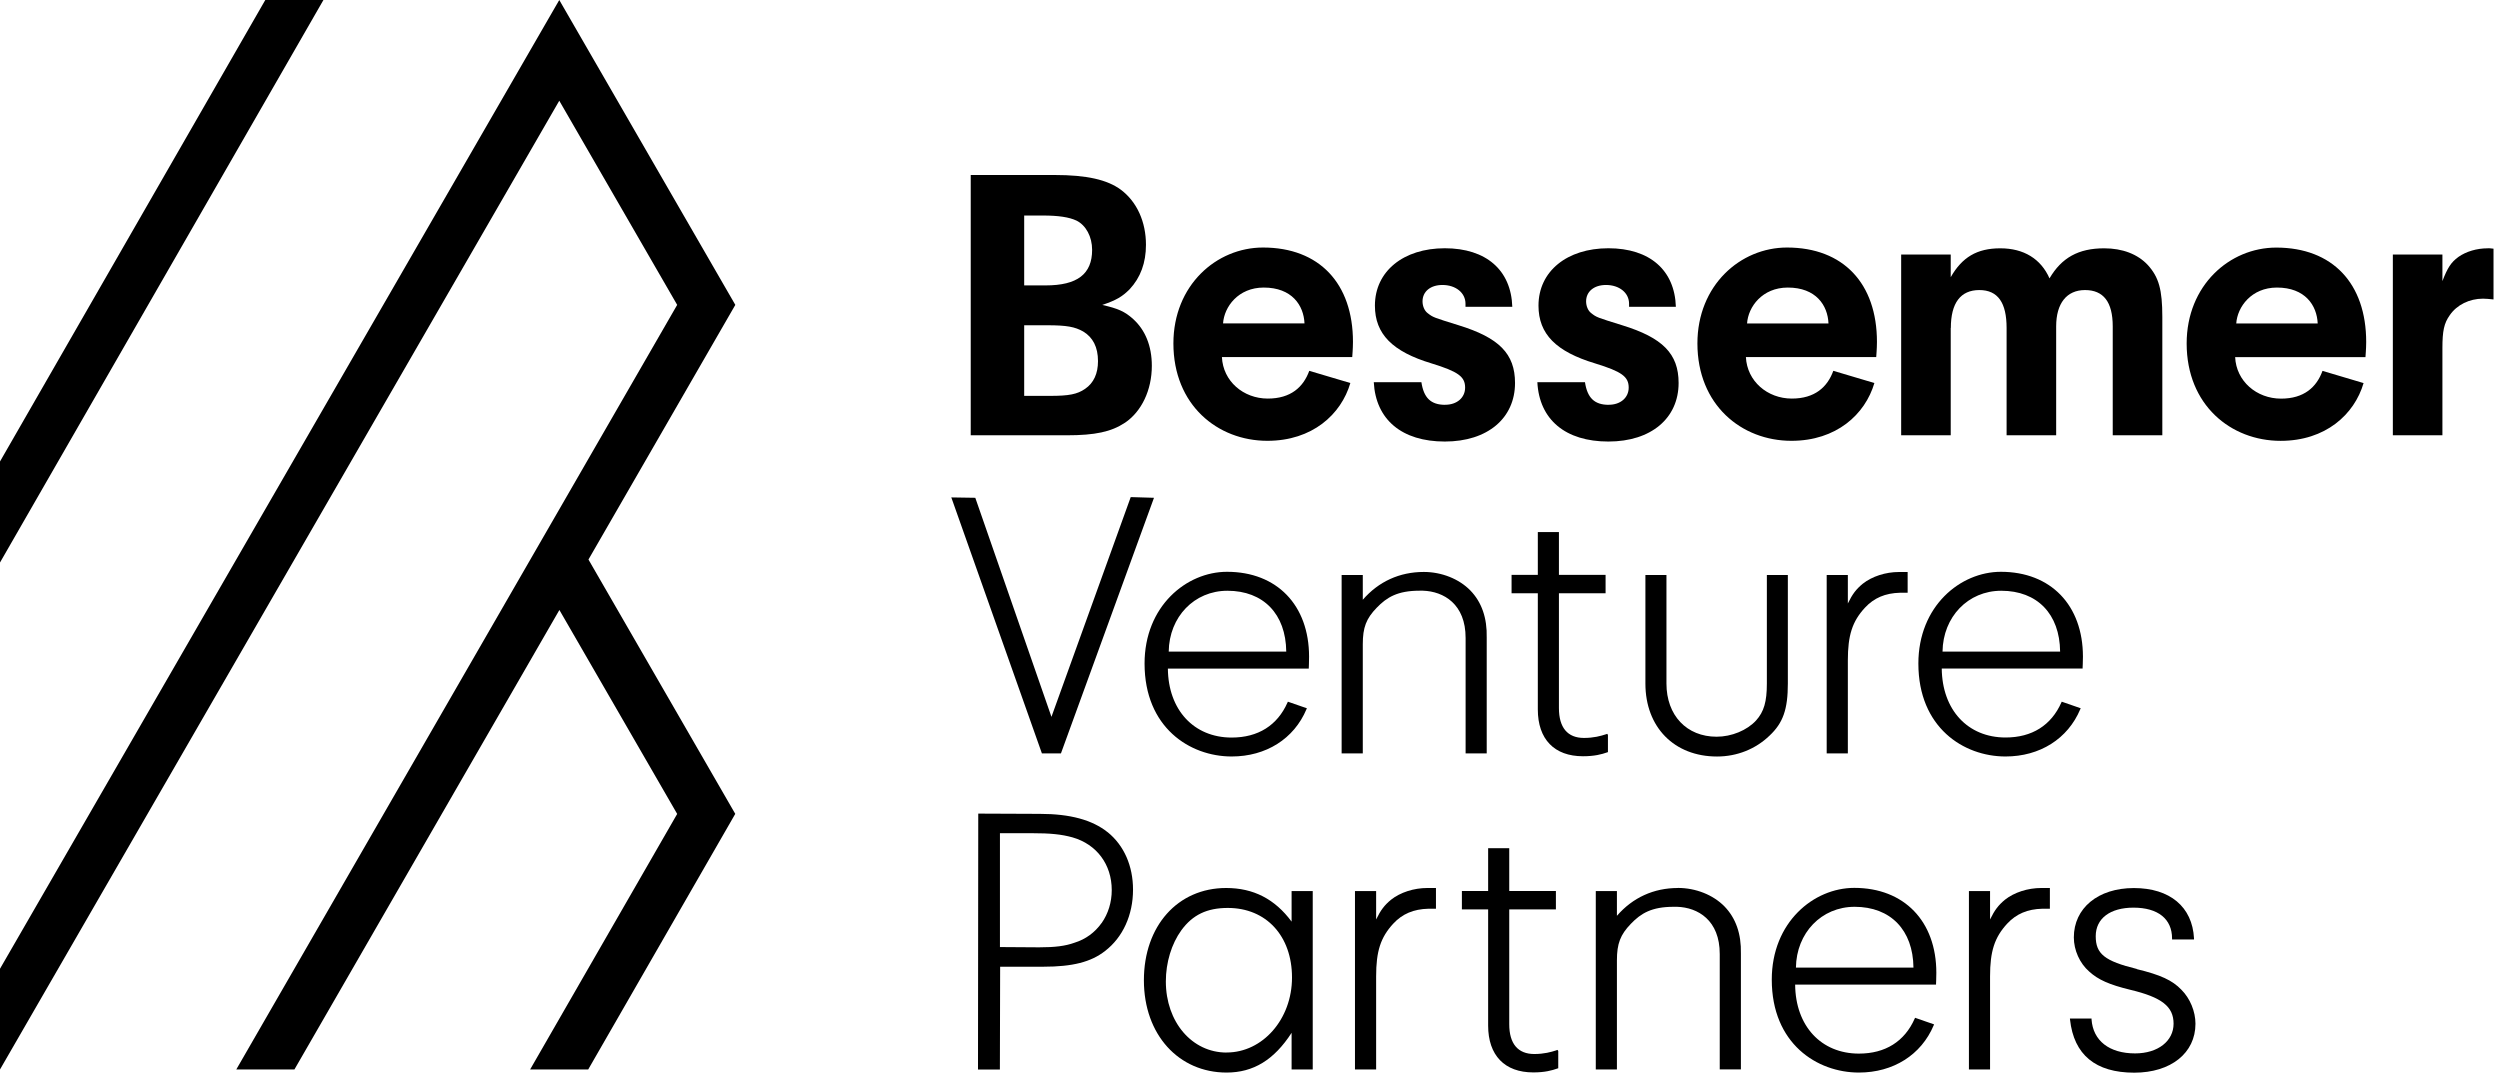 <svg width="86" height="37" viewBox="0 0 86 37" fill="none" xmlns="http://www.w3.org/2000/svg">
<path d="M76.927 11.128C76.965 10.555 77.45 9.892 78.327 9.892C79.294 9.892 79.702 10.502 79.729 11.128H76.927ZM78.303 8.517C76.698 8.517 75.221 9.816 75.221 11.816C75.221 13.929 76.736 15.165 78.455 15.165C79.995 15.165 80.99 14.261 81.307 13.178L79.894 12.758C79.691 13.319 79.258 13.713 78.468 13.713C77.626 13.713 76.927 13.113 76.889 12.286H81.372C81.372 12.261 81.397 12.005 81.397 11.764C81.397 9.751 80.239 8.517 78.303 8.517Z" fill="black"/>
<path d="M40.204 22.414C40.22 21.219 41.083 20.322 42.223 20.322C43.461 20.322 44.234 21.122 44.247 22.414H40.204ZM45.023 22.965C45.023 22.965 45.032 22.76 45.032 22.59C45.032 20.816 43.924 19.67 42.209 19.67C40.815 19.67 39.373 20.85 39.373 22.826C39.373 25.023 40.926 26.023 42.369 26.023C43.551 26.023 44.514 25.416 44.942 24.398L44.957 24.365L44.303 24.138L44.29 24.167C43.942 24.954 43.278 25.372 42.369 25.372C41.067 25.372 40.187 24.419 40.175 22.999H45.022V22.967L45.023 22.965Z" fill="black"/>
<path d="M9.126 0L0 15.875V19.351L11.126 0H9.126Z" fill="black"/>
<path d="M35.232 13.618V11.189H36.025C36.697 11.189 36.978 11.243 37.261 11.403C37.596 11.605 37.771 11.94 37.771 12.423C37.771 12.852 37.623 13.174 37.328 13.376C37.059 13.564 36.764 13.618 36.133 13.618H35.234H35.232ZM35.232 7.414H35.877C36.4 7.414 36.776 7.468 37.032 7.589C37.355 7.749 37.569 8.14 37.569 8.596C37.569 9.429 37.059 9.818 35.971 9.818H35.232V7.414ZM38.697 14.544C39.273 14.155 39.623 13.416 39.623 12.583C39.623 11.899 39.394 11.347 38.978 10.973C38.697 10.717 38.456 10.611 37.917 10.49C38.4 10.328 38.602 10.207 38.857 9.953C39.234 9.551 39.421 9.039 39.421 8.423C39.421 7.632 39.113 6.946 38.562 6.53C38.092 6.18 37.38 6.02 36.279 6.02H33.393V14.974H36.695C37.675 14.974 38.227 14.854 38.695 14.544" fill="black"/>
<path d="M85.577 8.542C85.201 8.542 84.839 8.65 84.57 8.838C84.314 9.025 84.194 9.214 84.019 9.67V8.757H82.314V14.973H84.019V11.978C84.019 11.387 84.073 11.119 84.275 10.838C84.516 10.488 84.947 10.274 85.415 10.274C85.509 10.274 85.644 10.286 85.777 10.301V8.555C85.684 8.54 85.615 8.54 85.576 8.54" fill="black"/>
<path d="M63.566 20.758V19.78H62.838V25.918H63.566V22.718C63.566 21.852 63.719 21.378 64.151 20.908C64.467 20.567 64.852 20.403 65.366 20.39H65.623V19.677H65.326C64.863 19.677 64.398 19.828 64.078 20.081C63.85 20.27 63.724 20.434 63.566 20.76" fill="black"/>
<path d="M67.109 11.281C67.109 10.421 67.444 9.978 68.089 9.978C68.734 9.978 69.027 10.421 69.027 11.281V14.973H70.732V11.227C70.732 10.436 71.094 9.978 71.725 9.978C72.355 9.978 72.678 10.382 72.678 11.227V14.973H74.384V10.904C74.384 9.964 74.263 9.535 73.887 9.119C73.537 8.742 73.013 8.542 72.384 8.542C71.498 8.542 70.921 8.865 70.503 9.576C70.207 8.904 69.617 8.542 68.811 8.542C68.006 8.542 67.496 8.85 67.105 9.535V8.757H65.4V14.973H67.105V11.281H67.109Z" fill="black"/>
<path d="M61.501 9.892C62.468 9.892 62.875 10.502 62.9 11.128H60.099C60.136 10.555 60.621 9.892 61.501 9.892ZM61.627 15.164C63.167 15.164 64.16 14.259 64.479 13.176L63.066 12.756C62.863 13.317 62.428 13.711 61.639 13.711C60.798 13.711 60.099 13.113 60.059 12.284H64.542C64.542 12.259 64.567 12.003 64.567 11.762C64.567 9.749 63.408 8.515 61.473 8.515C59.868 8.515 58.391 9.814 58.391 11.814C58.391 13.928 59.906 15.164 61.625 15.164" fill="black"/>
<path d="M19.239 0L0 33.325V36.79L19.239 3.465L23.295 10.488L8.128 36.79H10.128L19.243 20.983L23.295 27.999L18.236 36.79H20.234L25.293 27.997L20.243 19.248L25.295 10.488L19.239 0Z" fill="black"/>
<path d="M49.715 13.926C49.218 13.926 48.977 13.684 48.896 13.147H47.258C47.326 14.436 48.225 15.189 49.701 15.189C51.177 15.189 52.117 14.383 52.117 13.174C52.117 12.167 51.566 11.616 50.171 11.187C49.312 10.919 49.299 10.919 49.11 10.771C49.002 10.69 48.935 10.529 48.935 10.367C48.935 10.032 49.204 9.803 49.62 9.803C50.076 9.803 50.413 10.072 50.413 10.447V10.555H52.023C51.984 9.293 51.124 8.54 49.701 8.54C48.278 8.54 47.297 9.333 47.297 10.513C47.297 11.493 47.903 12.097 49.245 12.501C50.159 12.782 50.4 12.956 50.4 13.333C50.4 13.682 50.117 13.924 49.715 13.924" fill="black"/>
<path d="M55.342 13.926C54.845 13.926 54.604 13.684 54.523 13.147H52.885C52.951 14.436 53.852 15.189 55.328 15.189C56.804 15.189 57.744 14.383 57.744 13.174C57.744 12.167 57.193 11.616 55.798 11.187C54.939 10.919 54.924 10.919 54.737 10.771C54.629 10.69 54.562 10.529 54.562 10.367C54.562 10.032 54.831 9.803 55.247 9.803C55.703 9.803 56.04 10.072 56.04 10.447V10.555H57.65C57.611 9.293 56.751 8.54 55.328 8.54C53.905 8.54 52.924 9.333 52.924 10.513C52.924 11.493 53.53 12.097 54.872 12.501C55.786 12.782 56.027 12.956 56.027 13.333C56.027 13.682 55.744 13.924 55.342 13.924" fill="black"/>
<path d="M68.97 30.951C68.743 31.14 68.617 31.304 68.458 31.63V30.653H67.731V36.79H68.458V33.588C68.458 32.722 68.612 32.248 69.044 31.777C69.359 31.437 69.745 31.273 70.258 31.26H70.516V30.547H70.219C69.756 30.547 69.289 30.698 68.97 30.951Z" fill="black"/>
<path d="M55.313 25.873V25.282L55.29 25.244L55.245 25.259C55.068 25.318 54.823 25.385 54.488 25.385C53.924 25.385 53.627 25.03 53.627 24.358V20.409H55.232V19.776H53.627V18.302H52.901V19.776H51.998V20.409H52.901V24.405C52.901 25.428 53.467 26.015 54.454 26.015C54.852 26.015 55.095 25.949 55.292 25.88L55.313 25.873Z" fill="black"/>
<path d="M53.536 36.132C53.359 36.19 53.114 36.258 52.779 36.258C52.215 36.258 51.918 35.903 51.918 35.233V31.284H53.523V30.651H51.918V29.177H51.192V30.651H50.289V31.284H51.192V35.28C51.192 36.303 51.758 36.891 52.745 36.891C53.143 36.891 53.386 36.824 53.583 36.754L53.604 36.747V36.156L53.579 36.116L53.536 36.13V36.132Z" fill="black"/>
<path d="M57.721 30.547C56.889 30.547 56.165 30.877 55.622 31.504V30.653H54.895V36.79H55.622V33.035C55.622 32.46 55.74 32.154 56.102 31.779C56.449 31.417 56.817 31.194 57.574 31.194C57.612 31.194 57.651 31.194 57.691 31.194C58.403 31.215 59.163 31.653 59.159 32.822V36.788H59.887V32.803C59.903 32.127 59.712 31.583 59.322 31.181C58.932 30.783 58.334 30.545 57.721 30.545" fill="black"/>
<path d="M61.504 19.78H60.78V23.515C60.78 24.14 60.679 24.484 60.41 24.783C60.099 25.124 59.566 25.343 59.052 25.343C58.02 25.343 57.326 24.608 57.326 23.515V19.78H56.602V23.515C56.602 25.015 57.593 26.024 59.066 26.024C59.751 26.024 60.392 25.769 60.872 25.306C61.337 24.87 61.502 24.401 61.502 23.515V19.78H61.504Z" fill="black"/>
<path d="M50.415 25.918H51.143V21.933C51.159 21.257 50.97 20.713 50.579 20.311C50.19 19.913 49.592 19.675 48.979 19.675C48.147 19.675 47.423 20.005 46.88 20.632V19.78H46.152V25.916H46.88V22.162C46.88 21.585 46.997 21.28 47.359 20.906C47.707 20.545 48.077 20.32 48.832 20.32C48.869 20.32 48.909 20.32 48.949 20.32C49.66 20.342 50.421 20.779 50.417 21.949V25.915L50.415 25.918Z" fill="black"/>
<path d="M61.78 33.286C61.796 32.091 62.659 31.194 63.8 31.194C65.037 31.194 65.81 31.994 65.823 33.286H61.778H61.78ZM63.787 30.543C62.392 30.543 60.949 31.724 60.949 33.7C60.949 35.896 62.502 36.896 63.946 36.896C65.127 36.896 66.09 36.289 66.519 35.271L66.533 35.239L65.879 35.012L65.866 35.039C65.519 35.826 64.855 36.244 63.947 36.244C62.645 36.244 61.765 35.293 61.753 33.871H66.6V33.839C66.6 33.839 66.61 33.633 66.61 33.464C66.61 31.689 65.502 30.543 63.787 30.543Z" fill="black"/>
<path d="M36.496 25.918L39.697 17.124L38.897 17.1L36.17 24.66L33.55 17.124L32.725 17.111L35.842 25.918H36.496Z" fill="black"/>
<path d="M37.895 31.752C37.664 32.078 37.343 32.313 36.961 32.43C36.648 32.543 36.297 32.588 35.747 32.588L34.398 32.579V28.662H35.497C36.133 28.662 36.513 28.7 36.895 28.806C37.727 29.044 38.244 29.738 38.244 30.619C38.244 31.035 38.124 31.428 37.897 31.752M38.105 28.63C37.572 28.203 36.81 27.997 35.772 27.997L33.652 27.988L33.643 36.792H34.396L34.405 33.255H35.891C36.897 33.255 37.531 33.093 38.014 32.714C38.624 32.246 38.976 31.478 38.976 30.606C38.976 29.788 38.668 29.086 38.107 28.63" fill="black"/>
<path d="M68.844 20.322C70.082 20.322 70.855 21.122 70.868 22.414H66.823C66.839 21.219 67.702 20.322 68.843 20.322M71.578 24.365L70.924 24.138L70.911 24.165C70.563 24.952 69.9 25.37 68.992 25.37C67.689 25.37 66.81 24.419 66.796 22.997H71.642V22.965C71.642 22.965 71.653 22.76 71.653 22.59C71.653 20.817 70.545 19.67 68.83 19.67C67.435 19.67 65.992 20.85 65.992 22.826C65.992 25.023 67.545 26.023 68.989 26.023C70.171 26.023 71.133 25.416 71.561 24.398L71.576 24.365H71.578Z" fill="black"/>
<path d="M47.851 30.951C47.624 31.14 47.498 31.304 47.339 31.63V30.653H46.611V36.79H47.339V33.588C47.339 32.722 47.492 32.248 47.925 31.777C48.238 31.437 48.626 31.273 49.139 31.26H49.397V30.547H49.1C48.636 30.547 48.17 30.698 47.851 30.951Z" fill="black"/>
<path d="M73.506 33.332C72.398 33.059 72.093 32.815 72.093 32.205C72.093 31.594 72.591 31.223 73.392 31.223C74.234 31.223 74.719 31.61 74.719 32.284V32.318H75.474V32.282C75.418 31.195 74.645 30.549 73.405 30.549C72.165 30.549 71.34 31.246 71.34 32.246C71.34 32.686 71.542 33.136 71.866 33.419C72.178 33.704 72.56 33.873 73.279 34.048C74.365 34.307 74.771 34.623 74.771 35.215C74.771 35.808 74.239 36.237 73.447 36.237C72.56 36.237 72 35.801 71.949 35.068V35.037H71.205L71.209 35.075C71.342 36.285 72.086 36.9 73.419 36.9C74.679 36.9 75.524 36.224 75.524 35.217C75.524 34.794 75.338 34.343 75.039 34.046C74.728 33.722 74.326 33.536 73.506 33.338" fill="black"/>
<path d="M43.473 9.892C44.441 9.892 44.848 10.502 44.875 11.126H42.073C42.111 10.553 42.596 9.892 43.473 9.892ZM45.039 12.756C44.835 13.317 44.403 13.711 43.612 13.711C42.771 13.711 42.072 13.113 42.034 12.284H46.517C46.517 12.259 46.542 12.003 46.542 11.762C46.542 9.749 45.383 8.515 43.448 8.515C41.843 8.515 40.365 9.814 40.365 11.814C40.365 13.928 41.88 15.164 43.599 15.164C45.14 15.164 46.135 14.259 46.452 13.176L45.037 12.756H45.039Z" fill="black"/>
<path d="M42.195 36.208C41.002 36.208 40.105 35.156 40.105 33.761C40.105 33.111 40.299 32.469 40.64 31.999C41.027 31.471 41.519 31.233 42.236 31.233C43.559 31.233 44.445 32.196 44.445 33.628C44.445 35.06 43.436 36.206 42.196 36.206M44.431 31.704C43.856 30.927 43.119 30.547 42.18 30.547C40.514 30.547 39.35 31.851 39.35 33.722C39.35 35.592 40.546 36.896 42.195 36.896C43.117 36.896 43.829 36.46 44.431 35.529V36.79H45.158V30.653H44.431V31.704Z" fill="black"/>
</svg>

